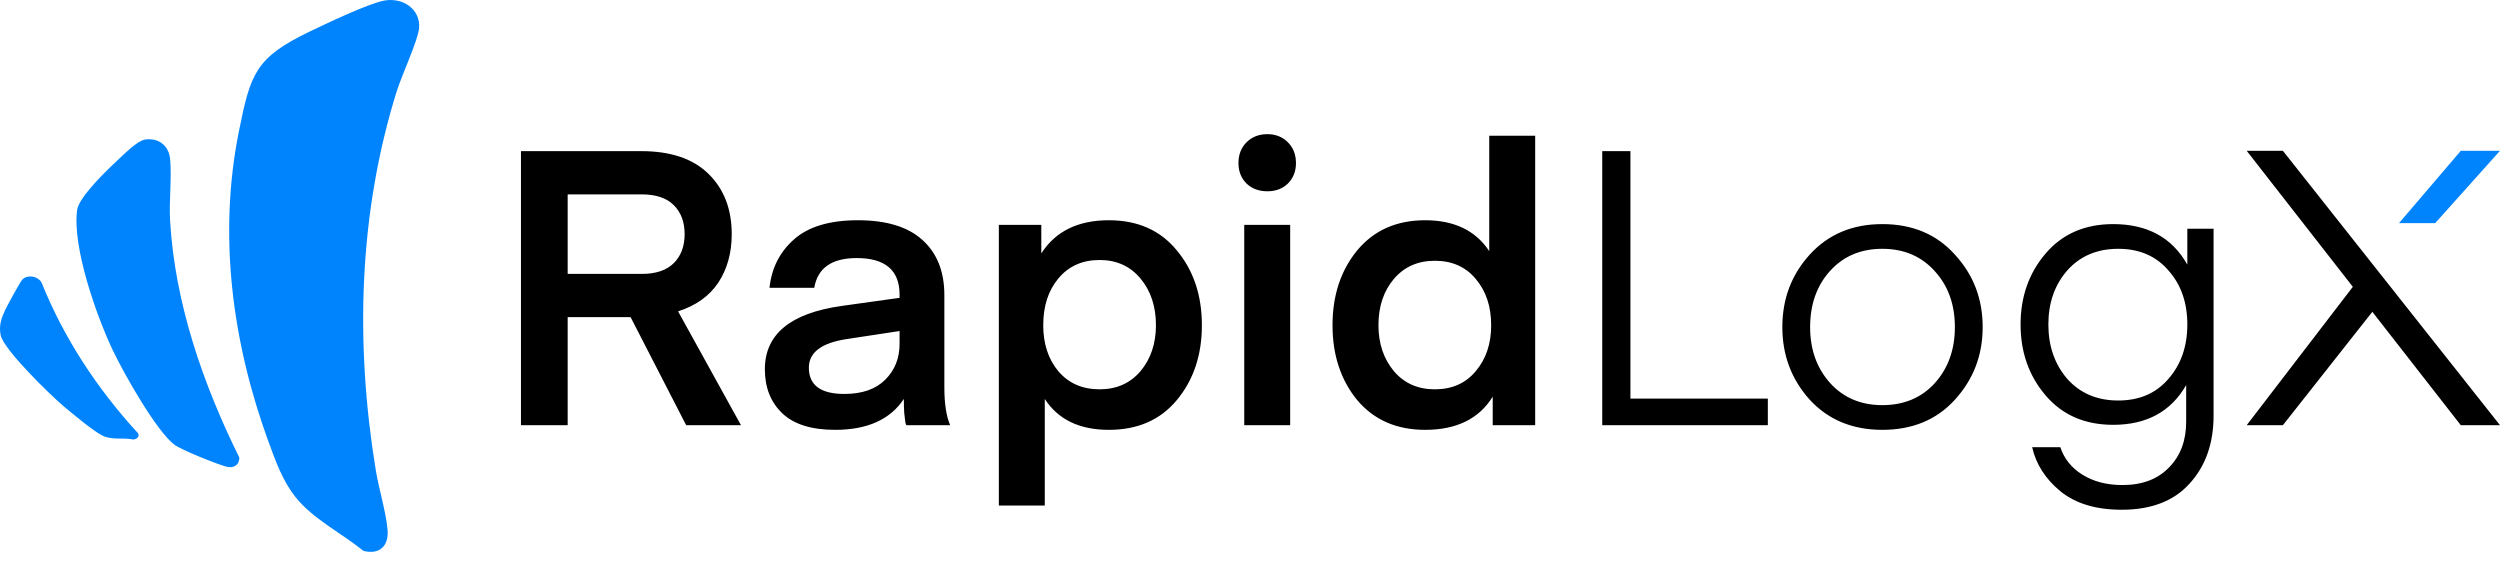 <svg width="829" height="193" viewBox="0 0 829 193" fill="none" xmlns="http://www.w3.org/2000/svg">
<path d="M138.976 9.278C139.425 2.91 133.488 -0.853 127.538 0.166C122.364 1.053 107.912 7.951 102.533 10.541C84.728 19.119 83.071 24.408 79.235 43.452C72.25 78.143 77.034 113.644 89.071 146.578C91.386 152.904 93.687 159.376 97.895 164.72H97.89C103.664 172.052 113.259 176.776 120.516 182.677C125.922 184.04 128.999 180.978 128.509 175.607C127.969 169.661 125.632 162.148 124.615 155.948C117.734 114.029 118.851 70.729 131.623 30.056C133.144 25.21 138.704 13.123 138.976 9.278Z" fill="#0084FE"/>
<path d="M56.419 52.804C56.015 48.266 52.583 45.59 48.031 46.287C45.53 46.667 40.905 51.359 38.872 53.234L38.876 53.239C35.395 56.45 26.158 65.363 25.577 69.624C23.907 81.906 32.027 104.836 37.405 116.162C40.891 123.499 51.762 142.877 57.803 147.438C60.186 149.236 71.819 153.86 74.996 154.734C77.379 155.395 79.331 154.322 79.372 151.758C67.344 127.43 58.003 100.574 56.405 73.197C56.019 66.599 56.986 59.181 56.419 52.804Z" fill="#0084FE"/>
<path d="M13.736 93.582C12.428 91.58 9.401 90.991 7.508 92.581L7.512 92.585C6.836 93.148 2.329 101.466 1.689 102.848C0.409 105.615 -0.421 107.992 0.223 111.144C1.208 115.94 16.599 130.895 20.907 134.545C23.721 136.932 31.051 143.036 33.997 144.472C37.156 146.012 40.982 145.02 44.318 145.758C45.376 145.522 46.438 144.848 45.743 143.629C32.267 128.961 21.152 112.113 13.736 93.582Z" fill="#0084FE"/>
<path d="M245.712 141H227.536L209.104 105.16H188.24V141H172.752V50.12H212.688C222.416 50.12 229.84 52.637 234.96 57.672C240.08 62.707 242.64 69.363 242.64 77.64C242.64 83.869 241.147 89.245 238.16 93.768C235.173 98.205 230.736 101.363 224.848 103.24L245.712 141ZM223.44 87.24C225.829 84.851 227.024 81.651 227.024 77.64C227.024 73.629 225.829 70.429 223.44 68.04C221.051 65.651 217.509 64.456 212.816 64.456H188.24V90.824H212.816C217.509 90.824 221.051 89.629 223.44 87.24ZM298.301 109.768L280.637 112.456C272.36 113.736 268.221 116.893 268.221 121.928C268.221 127.731 272.146 130.632 279.997 130.632C285.885 130.632 290.408 129.053 293.565 125.896C296.722 122.739 298.301 118.771 298.301 113.992V109.768ZM276.925 142.536C269.074 142.536 263.229 140.701 259.389 137.032C255.549 133.363 253.629 128.499 253.629 122.44C253.629 110.835 262.12 103.837 279.101 101.448L298.301 98.76V97.736C298.301 89.629 293.565 85.576 284.093 85.576C275.816 85.576 271.122 88.861 270.013 95.432H255.165C255.848 88.947 258.536 83.613 263.229 79.432C268.008 75.165 275.09 73.032 284.477 73.032C293.949 73.032 301.074 75.208 305.853 79.56C310.717 83.912 313.149 90.013 313.149 97.864V128.456C313.149 133.832 313.789 138.013 315.069 141H300.605C300.52 141 300.392 140.701 300.221 140.104C300.136 139.421 300.008 138.355 299.837 136.904C299.752 135.453 299.709 133.917 299.709 132.296C295.186 139.123 287.592 142.536 276.925 142.536ZM346.448 132.296V167.624H331.216V74.568H345.296V84.04C349.989 76.701 357.456 73.032 367.696 73.032C377.253 73.032 384.763 76.36 390.224 83.016C395.771 89.672 398.544 97.949 398.544 107.848C398.544 117.747 395.771 126.024 390.224 132.68C384.763 139.251 377.253 142.536 367.696 142.536C357.968 142.536 350.885 139.123 346.448 132.296ZM345.936 107.848C345.936 113.992 347.6 119.069 350.928 123.08C354.341 127.091 358.907 129.096 364.624 129.096C370.256 129.096 374.779 127.091 378.192 123.08C381.605 118.984 383.312 113.907 383.312 107.848C383.312 101.619 381.605 96.456 378.192 92.36C374.779 88.264 370.256 86.216 364.624 86.216C358.907 86.216 354.341 88.264 350.928 92.36C347.6 96.371 345.936 101.533 345.936 107.848ZM420.271 63.432C417.455 63.432 415.151 62.579 413.359 60.872C411.567 59.08 410.671 56.819 410.671 54.088C410.671 51.272 411.567 48.968 413.359 47.176C415.151 45.384 417.455 44.488 420.271 44.488C423.002 44.488 425.263 45.384 427.055 47.176C428.847 48.968 429.743 51.272 429.743 54.088C429.743 56.819 428.847 59.08 427.055 60.872C425.263 62.579 423.002 63.432 420.271 63.432ZM412.591 141V74.568H427.823V141H412.591ZM493.832 83.272V45H509.064V141H494.984V131.528C490.461 138.867 482.995 142.536 472.584 142.536C463.112 142.536 455.603 139.251 450.056 132.68C444.595 126.024 441.864 117.747 441.864 107.848C441.864 97.949 444.595 89.672 450.056 83.016C455.603 76.36 463.112 73.032 472.584 73.032C482.227 73.032 489.309 76.445 493.832 83.272ZM494.472 107.848C494.472 101.619 492.765 96.499 489.352 92.488C486.024 88.477 481.501 86.472 475.784 86.472C470.152 86.472 465.629 88.477 462.216 92.488C458.803 96.499 457.096 101.619 457.096 107.848C457.096 113.907 458.803 118.984 462.216 123.08C465.629 127.091 470.152 129.096 475.784 129.096C481.501 129.096 486.024 127.091 489.352 123.08C492.765 119.069 494.472 113.992 494.472 107.848ZM586.215 132.168V141H531.303V50.12H540.647V132.168H586.215ZM624.174 142.536C614.275 142.536 606.254 139.208 600.11 132.552C594.051 125.811 591.022 117.789 591.022 108.488C591.022 99.101 594.051 91.08 600.11 84.424C606.254 77.683 614.275 74.312 624.174 74.312C634.158 74.312 642.179 77.683 648.238 84.424C654.382 91.08 657.454 99.101 657.454 108.488C657.454 117.789 654.382 125.811 648.238 132.552C642.179 139.208 634.158 142.536 624.174 142.536ZM600.238 108.488C600.238 115.912 602.457 122.099 606.894 127.048C611.331 131.912 617.091 134.344 624.174 134.344C631.342 134.344 637.145 131.912 641.582 127.048C646.019 122.099 648.238 115.912 648.238 108.488C648.238 100.979 646.019 94.792 641.582 89.928C637.145 84.979 631.342 82.504 624.174 82.504C617.006 82.504 611.203 84.979 606.766 89.928C602.414 94.792 600.238 100.979 600.238 108.488ZM725.318 87.752V75.848H734.022V137.8C734.022 147.016 731.377 154.525 726.086 160.328C720.881 166.131 713.371 169.032 703.558 169.032C695.025 169.032 688.241 166.984 683.206 162.888C678.257 158.792 675.142 153.928 673.862 148.296H683.206C684.486 152.136 686.918 155.165 690.502 157.384C694.171 159.688 698.609 160.84 703.814 160.84C710.385 160.84 715.547 158.877 719.302 154.952C723.057 151.112 724.934 146.077 724.934 139.848V127.688C719.899 136.477 711.835 140.872 700.742 140.872C691.355 140.872 683.889 137.629 678.342 131.144C672.795 124.659 670.022 116.808 670.022 107.592C670.022 98.376 672.795 90.525 678.342 84.04C683.889 77.555 691.355 74.312 700.742 74.312C712.091 74.312 720.283 78.792 725.318 87.752ZM719.046 125.64C723.227 120.861 725.318 114.845 725.318 107.592C725.318 100.339 723.227 94.365 719.046 89.672C714.95 84.893 709.403 82.504 702.406 82.504C695.409 82.504 689.777 84.893 685.51 89.672C681.329 94.451 679.238 100.424 679.238 107.592C679.238 114.76 681.329 120.776 685.51 125.64C689.777 130.419 695.409 132.808 702.406 132.808C709.403 132.808 714.95 130.419 719.046 125.64Z" fill="black"/>
<path d="M757 50H745L816 141H829L757 50Z" fill="black"/>
<path d="M757 141H745L784.5 89.5L792.5 96L757 141Z" fill="black"/>
<path d="M807.501 74H795.501L816 50H829L807.501 74Z" fill="#0084FE"/>
</svg>
